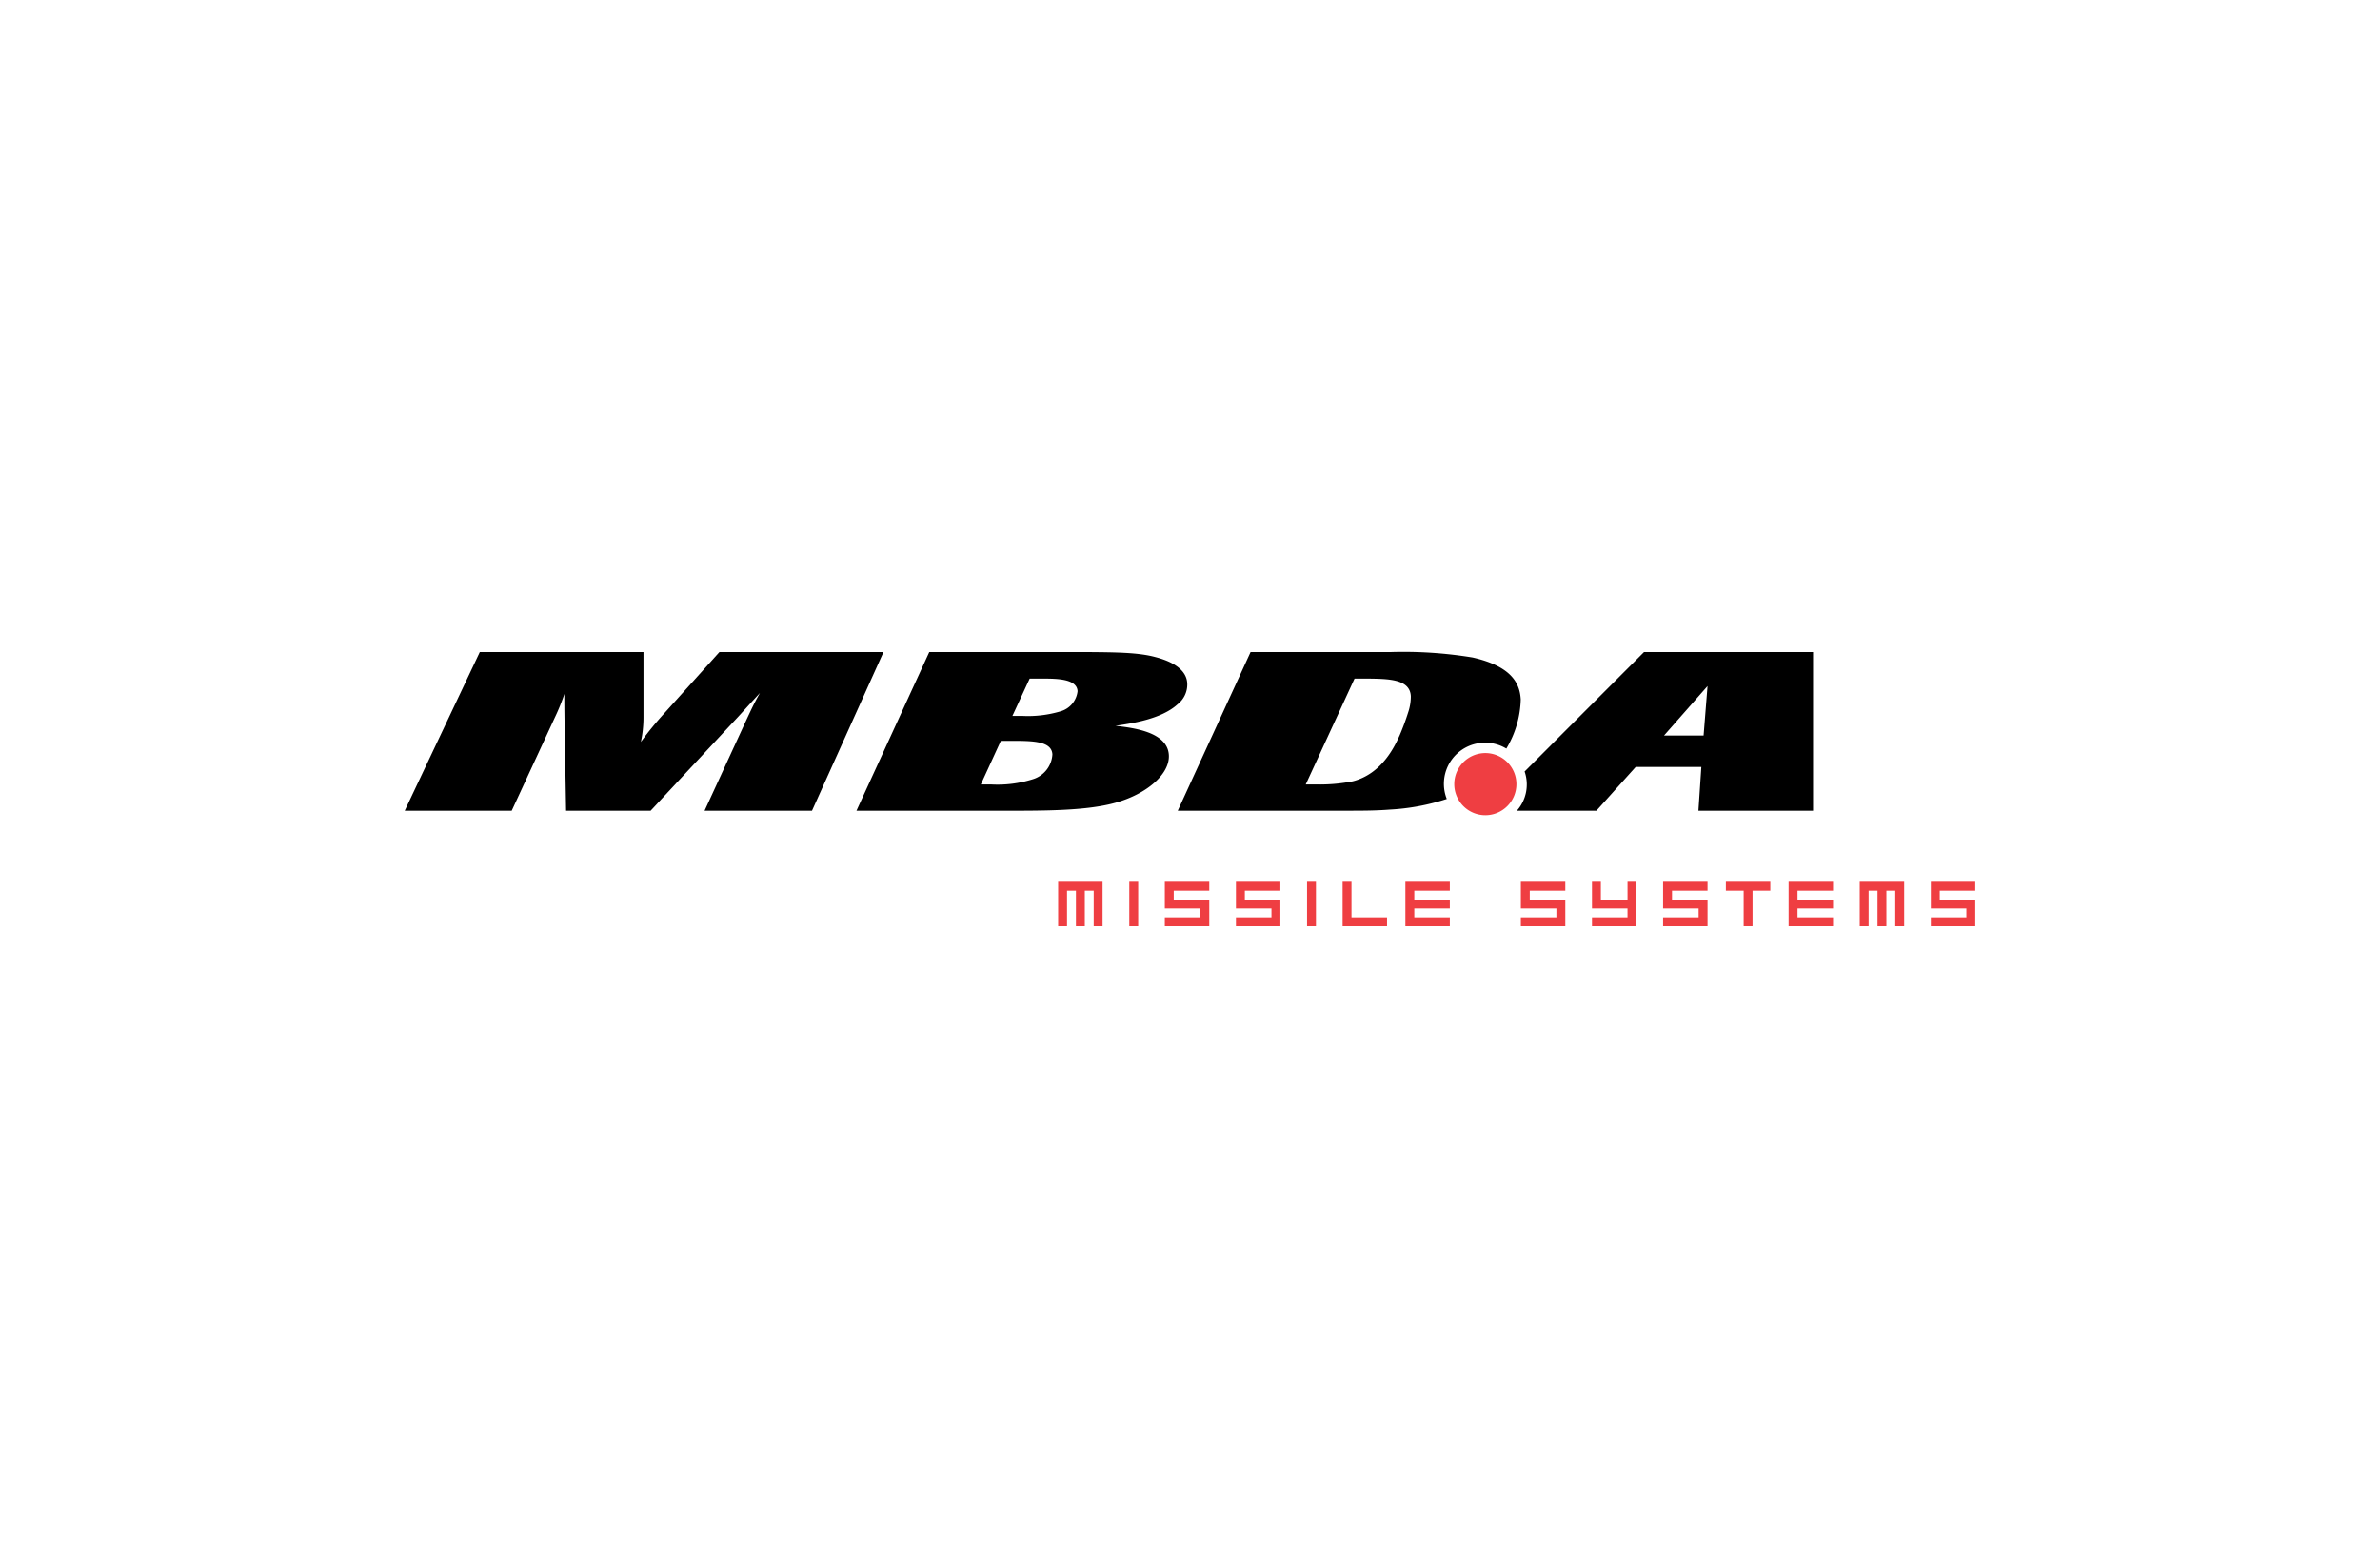 <svg xmlns="http://www.w3.org/2000/svg" xmlns:xlink="http://www.w3.org/1999/xlink" width="288" height="187" viewBox="0 0 288 187">
  <defs>
    <filter id="Rechteck_17950" x="-7.5" y="-7.5" width="303" height="202" filterUnits="userSpaceOnUse">
      <feOffset input="SourceAlpha"/>
      <feGaussianBlur stdDeviation="7.5" result="blur"/>
      <feFlood flood-opacity="0.078"/>
      <feComposite operator="in" in2="blur"/>
      <feComposite in="SourceGraphic"/>
    </filter>
    <clipPath id="clip-mbda-uk">
      <rect width="288" height="187"/>
    </clipPath>
  </defs>
  <g id="mbda-uk" clip-path="url(#clip-mbda-uk)">
    <g transform="matrix(1, 0, 0, 1, 0, 0)" filter="url(#Rechteck_17950)">
      <path id="Rechteck_17950-2" data-name="Rechteck 17950" d="M4,0H226a32,32,0,0,1,32,32V153a4,4,0,0,1-4,4H4a4,4,0,0,1-4-4V4A4,4,0,0,1,4,0Z" transform="translate(15 15)" fill="#fff"/>
    </g>
    <g id="Gruppe_141" data-name="Gruppe 141" transform="translate(48.975 78.912)">
      <path id="Pfad_1152" data-name="Pfad 1152" d="M242.927,89.276v-4.3h-1.075v4.3h-1.075v-4.3H239.7v4.3h-1.077V83.9H244v5.377Z" transform="translate(-159.555 -56.099)" fill="#ef3e42"/>
      <path id="Pfad_1153" data-name="Pfad 1153" d="M264.6,89.276V83.9h1.077v5.377Z" transform="translate(-176.922 -56.099)" fill="#ef3e42"/>
      <path id="Pfad_1154" data-name="Pfad 1154" d="M277.584,89.277V88.2h4.3V87.126h-4.3V83.9h5.378v1.075h-4.3V86.05h4.3v3.226Z" transform="translate(-185.605 -56.099)" fill="#ef3e42"/>
      <path id="Pfad_1155" data-name="Pfad 1155" d="M303.555,89.277V88.2h4.3V87.126h-4.3V83.9h5.378v1.075h-4.3V86.05h4.3v3.226Z" transform="translate(-202.971 -56.099)" fill="#ef3e42"/>
      <path id="Pfad_1156" data-name="Pfad 1156" d="M329.524,89.276V83.9H330.6v5.377Z" transform="translate(-220.335 -56.099)" fill="#ef3e42"/>
      <path id="Pfad_1157" data-name="Pfad 1157" d="M342.514,89.276V83.9h1.075v4.3h4.3v1.075h-5.379Z" transform="translate(-229.021 -56.099)" fill="#ef3e42"/>
      <path id="Pfad_1158" data-name="Pfad 1158" d="M365.435,89.276V83.9h5.379v1.075h-4.3v1.075h4.3v1.076h-4.3V88.2h4.3v1.075h-5.379Z" transform="translate(-244.347 -56.099)" fill="#ef3e42"/>
      <path id="Pfad_1159" data-name="Pfad 1159" d="M407.606,89.277V88.2h4.3V87.126h-4.3V83.9h5.379v1.075h-4.3V86.05h4.3v3.226Z" transform="translate(-272.544 -56.099)" fill="#ef3e42"/>
      <path id="Pfad_1160" data-name="Pfad 1160" d="M433.58,89.277V88.2h4.3V87.126h-4.3V83.9h1.076v2.15h3.226V83.9h1.076v5.377H433.58Z" transform="translate(-289.912 -56.099)" fill="#ef3e42"/>
      <path id="Pfad_1161" data-name="Pfad 1161" d="M459.549,89.277V88.2h4.3V87.126h-4.3V83.9h5.379v1.075h-4.3V86.05h4.3v3.226Z" transform="translate(-307.276 -56.099)" fill="#ef3e42"/>
      <path id="Pfad_1162" data-name="Pfad 1162" d="M485.7,84.975v4.3h-1.075v-4.3h-2.152V83.9h5.378v1.075Z" transform="translate(-322.602 -56.099)" fill="#ef3e42"/>
      <path id="Pfad_1163" data-name="Pfad 1163" d="M505.389,89.276V83.9h5.377v1.075h-4.3v1.075h4.3v1.076h-4.3V88.2h4.3v1.075h-5.377Z" transform="translate(-337.926 -56.099)" fill="#ef3e42"/>
      <path id="Pfad_1164" data-name="Pfad 1164" d="M535.664,89.276v-4.3h-1.075v4.3h-1.076v-4.3h-1.076v4.3h-1.076V83.9h5.379v5.377Z" transform="translate(-355.292 -56.099)" fill="#ef3e42"/>
      <path id="Pfad_1165" data-name="Pfad 1165" d="M557.335,89.277V88.2h4.3V87.126h-4.3V83.9h5.378v1.075h-4.3V86.05h4.3v3.226Z" transform="translate(-372.66 -56.099)" fill="#ef3e42"/>
      <path id="Pfad_1166" data-name="Pfad 1166" d="M390.809,40.644a3.76,3.76,0,1,1-3.76-3.76A3.759,3.759,0,0,1,390.809,40.644Z" transform="translate(-256.285 -24.662)" fill="#ef3e42"/>
      <path id="Pfad_1167" data-name="Pfad 1167" d="M49.284,19.2h-13L41.368,8.159c.728-1.55.874-1.876,1.614-3.209-1.333,1.442-1.537,1.685-2.612,2.855L29.755,19.2H19.528L19.336,8.131c-.014-1.2-.032-2.5-.011-3.074A25.042,25.042,0,0,1,18.18,7.887L12.946,19.2H0L9.084,0H28.892v7.8a14.226,14.226,0,0,1-.315,3.074,40.6,40.6,0,0,1,2.8-3.428L38.078,0H57.934Z"/>
      <path id="Pfad_1168" data-name="Pfad 1168" d="M182.441,10.743h1.36c2.5,0,4.789.028,4.88,1.633a3.334,3.334,0,0,1-2.386,3.018,14.2,14.2,0,0,1-5.024.627H180.02Zm.37,8.458c5.113,0,10.064,0,13.545-.978,3.693-1.034,6.55-3.428,6.417-5.766-.158-2.8-4.319-3.291-6.456-3.535,1.834-.275,5.506-.763,7.524-2.613A3.031,3.031,0,0,0,205,3.809c-.03-.543-.182-2.259-3.88-3.21-2.044-.544-4.6-.572-8.357-.6H173.782L164.97,19.2ZM185.931,3.21h1.523c1.8,0,4.191.026,4.274,1.522a2.862,2.862,0,0,1-2.092,2.449,13.752,13.752,0,0,1-4.593.544h-1.2Z" transform="translate(-110.307)"/>
      <path id="Pfad_1169" data-name="Pfad 1169" d="M317.973.656A51.587,51.587,0,0,0,308.145,0H291.119l-8.813,19.2H302.76c1.74,0,3.481,0,5.214-.137a26.784,26.784,0,0,0,6.887-1.281,4.983,4.983,0,0,1,7.208-6.1,12.144,12.144,0,0,0,1.742-5.944C323.706,3.894,322.822,1.744,317.973.656Zm-7.782,6.636a29.162,29.162,0,0,1-1.039,2.8c-.484,1.062-2.023,4.625-5.67,5.551a20.684,20.684,0,0,1-4.439.38h-1.25L303.7,3.212h1.469c2.667.028,5.225.055,5.342,2.123A6.012,6.012,0,0,1,310.191,7.292Z" transform="translate(-188.763 -0.003)"/>
      <path id="Pfad_1170" data-name="Pfad 1170" d="M421.53,0,407.079,14.456a4.8,4.8,0,0,1-.94,4.75h9.625l4.758-5.3h7.943l-.353,5.3h13.872V0ZM428.737,10.1h-4.786l5.264-5.984Z" transform="translate(-271.563 -0.003)"/>
    </g>
  </g>
</svg>
